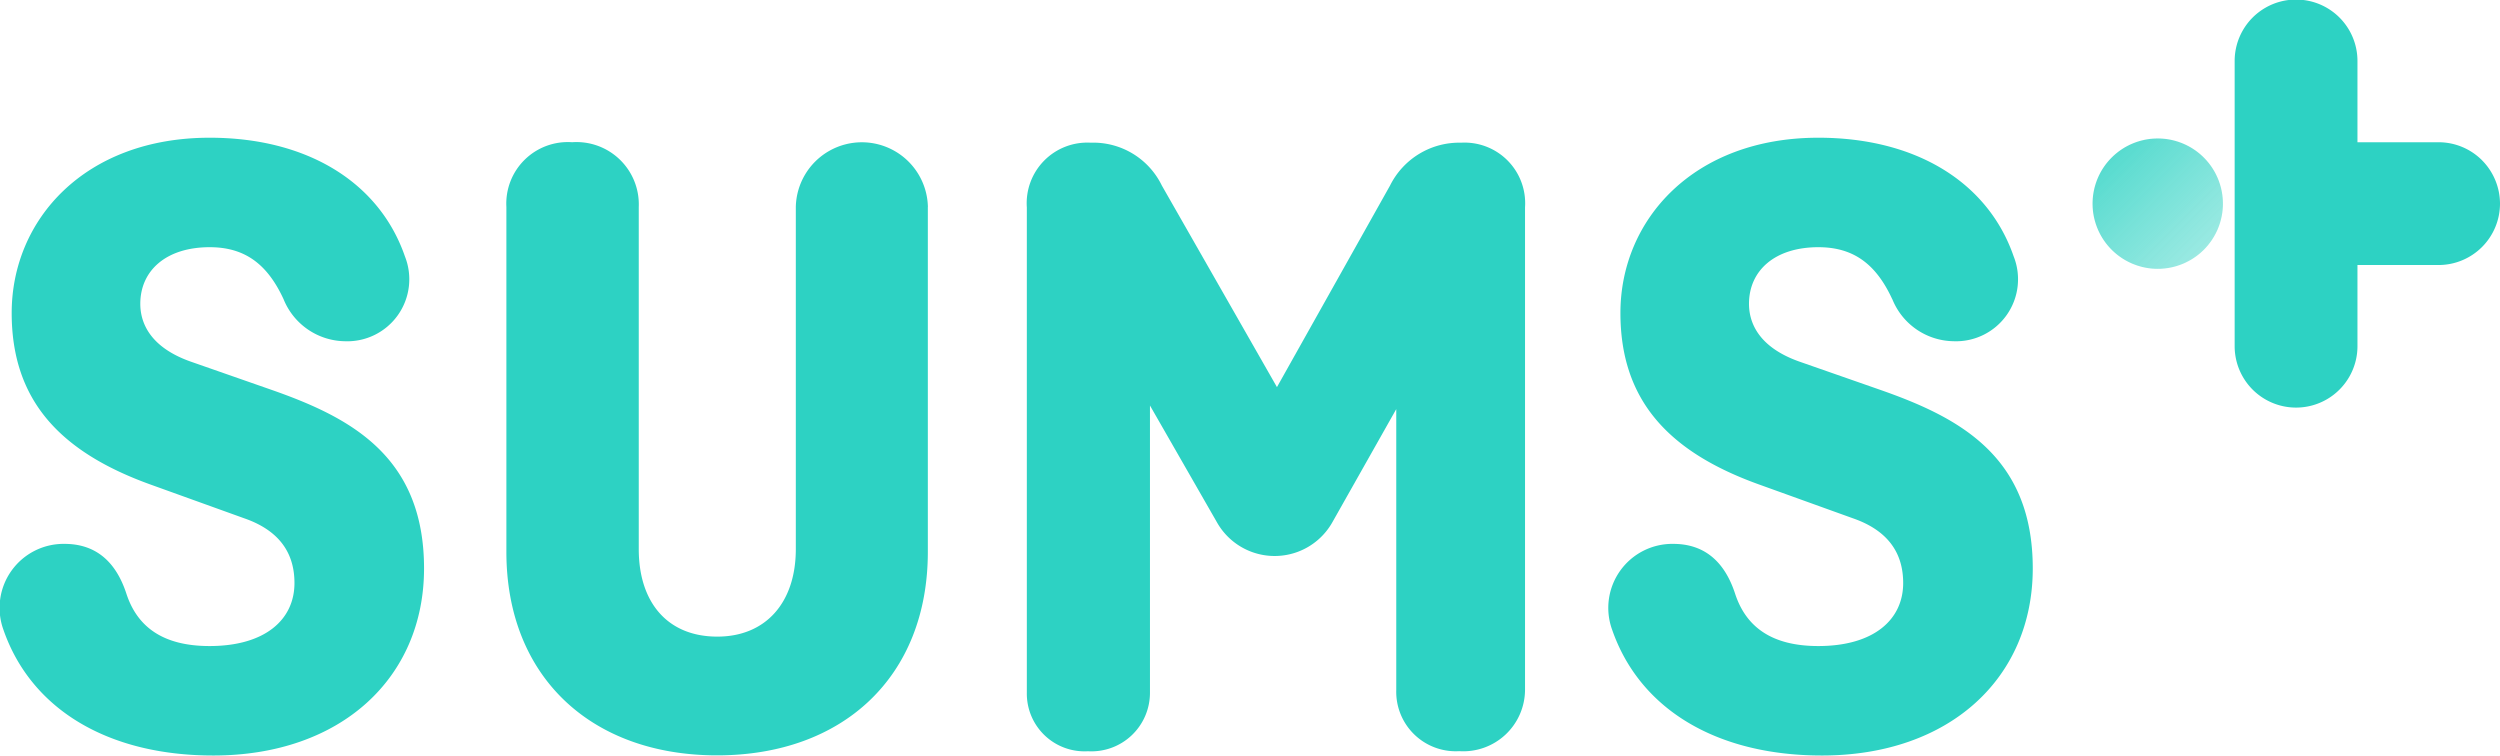 <svg xmlns="http://www.w3.org/2000/svg" viewBox="-15830 139.402 177.356 53.598"><defs><style>.cls-1 { fill: #2dd2c3; } .cls-2 { opacity: 0.8; } .cls-3 { fill: url(#linear-gradient); }</style><linearGradient id="linear-gradient" x1=".147" y1=".147" x2=".853" y2=".853" gradientUnits="objectBoundingBox"><stop offset="0" stop-color="#2dd2c3"/><stop offset="1" stop-color="#2dd2c3" stop-opacity=".6"/></linearGradient></defs><g id="Logo"><path id="Path_462" data-name="Path 462" class="cls-1" d="M-15809.884 160.625c-1.164-2.523-2.78-3.686-5.24-3.686-3.11 0-4.923 1.677-4.923 4.015 0 1.1.453 3.038 3.686 4.14l5.57 1.946c5.57 1.947 10.874 4.666 10.874 12.687 0 7.764-5.89 13.273-14.952 13.273-7.507 0-12.944-3.305-14.89-8.928a4.542 4.542 0 0 1 4.335-6.086c2.132 0 3.625 1.164 4.4 3.563.772 2.326 2.585 3.685 5.89 3.685 3.944 0 6.024-1.874 6.024-4.47 0-1.81-.77-3.624-3.562-4.592l-6.662-2.4c-6.47-2.336-9.837-6.023-9.837-12.17 0-6.61 5.18-12.43 14.045-12.43 6.93 0 12.038 3.173 13.85 8.414a4.4 4.4 0 0 1-4.273 6.024 4.768 4.768 0 0 1-4.335-2.985"/><path id="Path_463" data-name="Path 463" class="cls-1" d="M-15764.177 154.086v24.466c0 8.866-6.024 14.437-14.952 14.437s-14.947-5.572-14.947-14.438v-24.466a4.365 4.365 0 0 1 4.665-4.593 4.42 4.42 0 0 1 4.726 4.593v24.27c0 3.82 2.07 6.21 5.57 6.21 3.43 0 5.572-2.4 5.572-6.21v-24.27a4.686 4.686 0 0 1 9.37 0"/><path id="Path_464" data-name="Path 464" class="cls-1" d="M-15739.41 166.865l8.023-14.3a5.482 5.482 0 0 1 5.046-3.04 4.3 4.3 0 0 1 4.53 4.592v34.24a4.38 4.38 0 0 1-4.665 4.334 4.22 4.22 0 0 1-4.47-4.334v-19.932l-4.53 8.022a4.7 4.7 0 0 1-8.155.072l-4.788-8.35v20.388a4.152 4.152 0 0 1-4.4 4.14 4.094 4.094 0 0 1-4.335-4.14v-34.44a4.3 4.3 0 0 1 4.53-4.592 5.406 5.406 0 0 1 5.047 3.038z"/><path id="Path_465" data-name="Path 465" class="cls-1" d="M-15695.76 160.625c-1.163-2.523-2.78-3.686-5.24-3.686-3.11 0-4.922 1.677-4.922 4.015 0 1.1.453 3.038 3.686 4.14l5.57 1.946c5.572 1.947 10.875 4.666 10.875 12.687 0 7.764-5.89 13.273-14.952 13.273-7.507 0-12.944-3.305-14.89-8.928a4.542 4.542 0 0 1 4.335-6.086c2.132 0 3.625 1.164 4.4 3.563.772 2.326 2.585 3.685 5.89 3.685 3.944 0 6.024-1.874 6.024-4.47 0-1.81-.772-3.624-3.563-4.592l-6.662-2.4c-6.477-2.327-9.834-6.024-9.834-12.17 0-6.6 5.18-12.43 14.045-12.43 6.93 0 12.038 3.172 13.85 8.413a4.4 4.4 0 0 1-4.273 6.024 4.757 4.757 0 0 1-4.335-2.986"/><g id="Group_1007" data-name="Group 1007"><g id="Group_1006" data-name="Group 1006" class="cls-2"><g id="Group_1005" data-name="Group 1005"><g id="Group_1004" data-name="Group 1004"><g id="Group_1003" data-name="Group 1003"><path id="Path_466" data-name="Path 466" class="cls-3" d="M-15672.3 153.85a4.624 4.624 0 1 1-4.624-4.624 4.623 4.623 0 0 1 4.623 4.623"/></g></g></g></g><path id="Path_467" data-name="Path 467" class="cls-1" d="M-15653.92 150.77a4.365 4.365 0 0 0-3.08-1.277h-5.756v-5.766a4.356 4.356 0 0 0-8.712 0v20.234a4.356 4.356 0 0 0 8.712 0v-5.758h5.756a4.36 4.36 0 0 0 4.356-4.356 4.384 4.384 0 0 0-1.277-3.076z"/></g></g></svg>